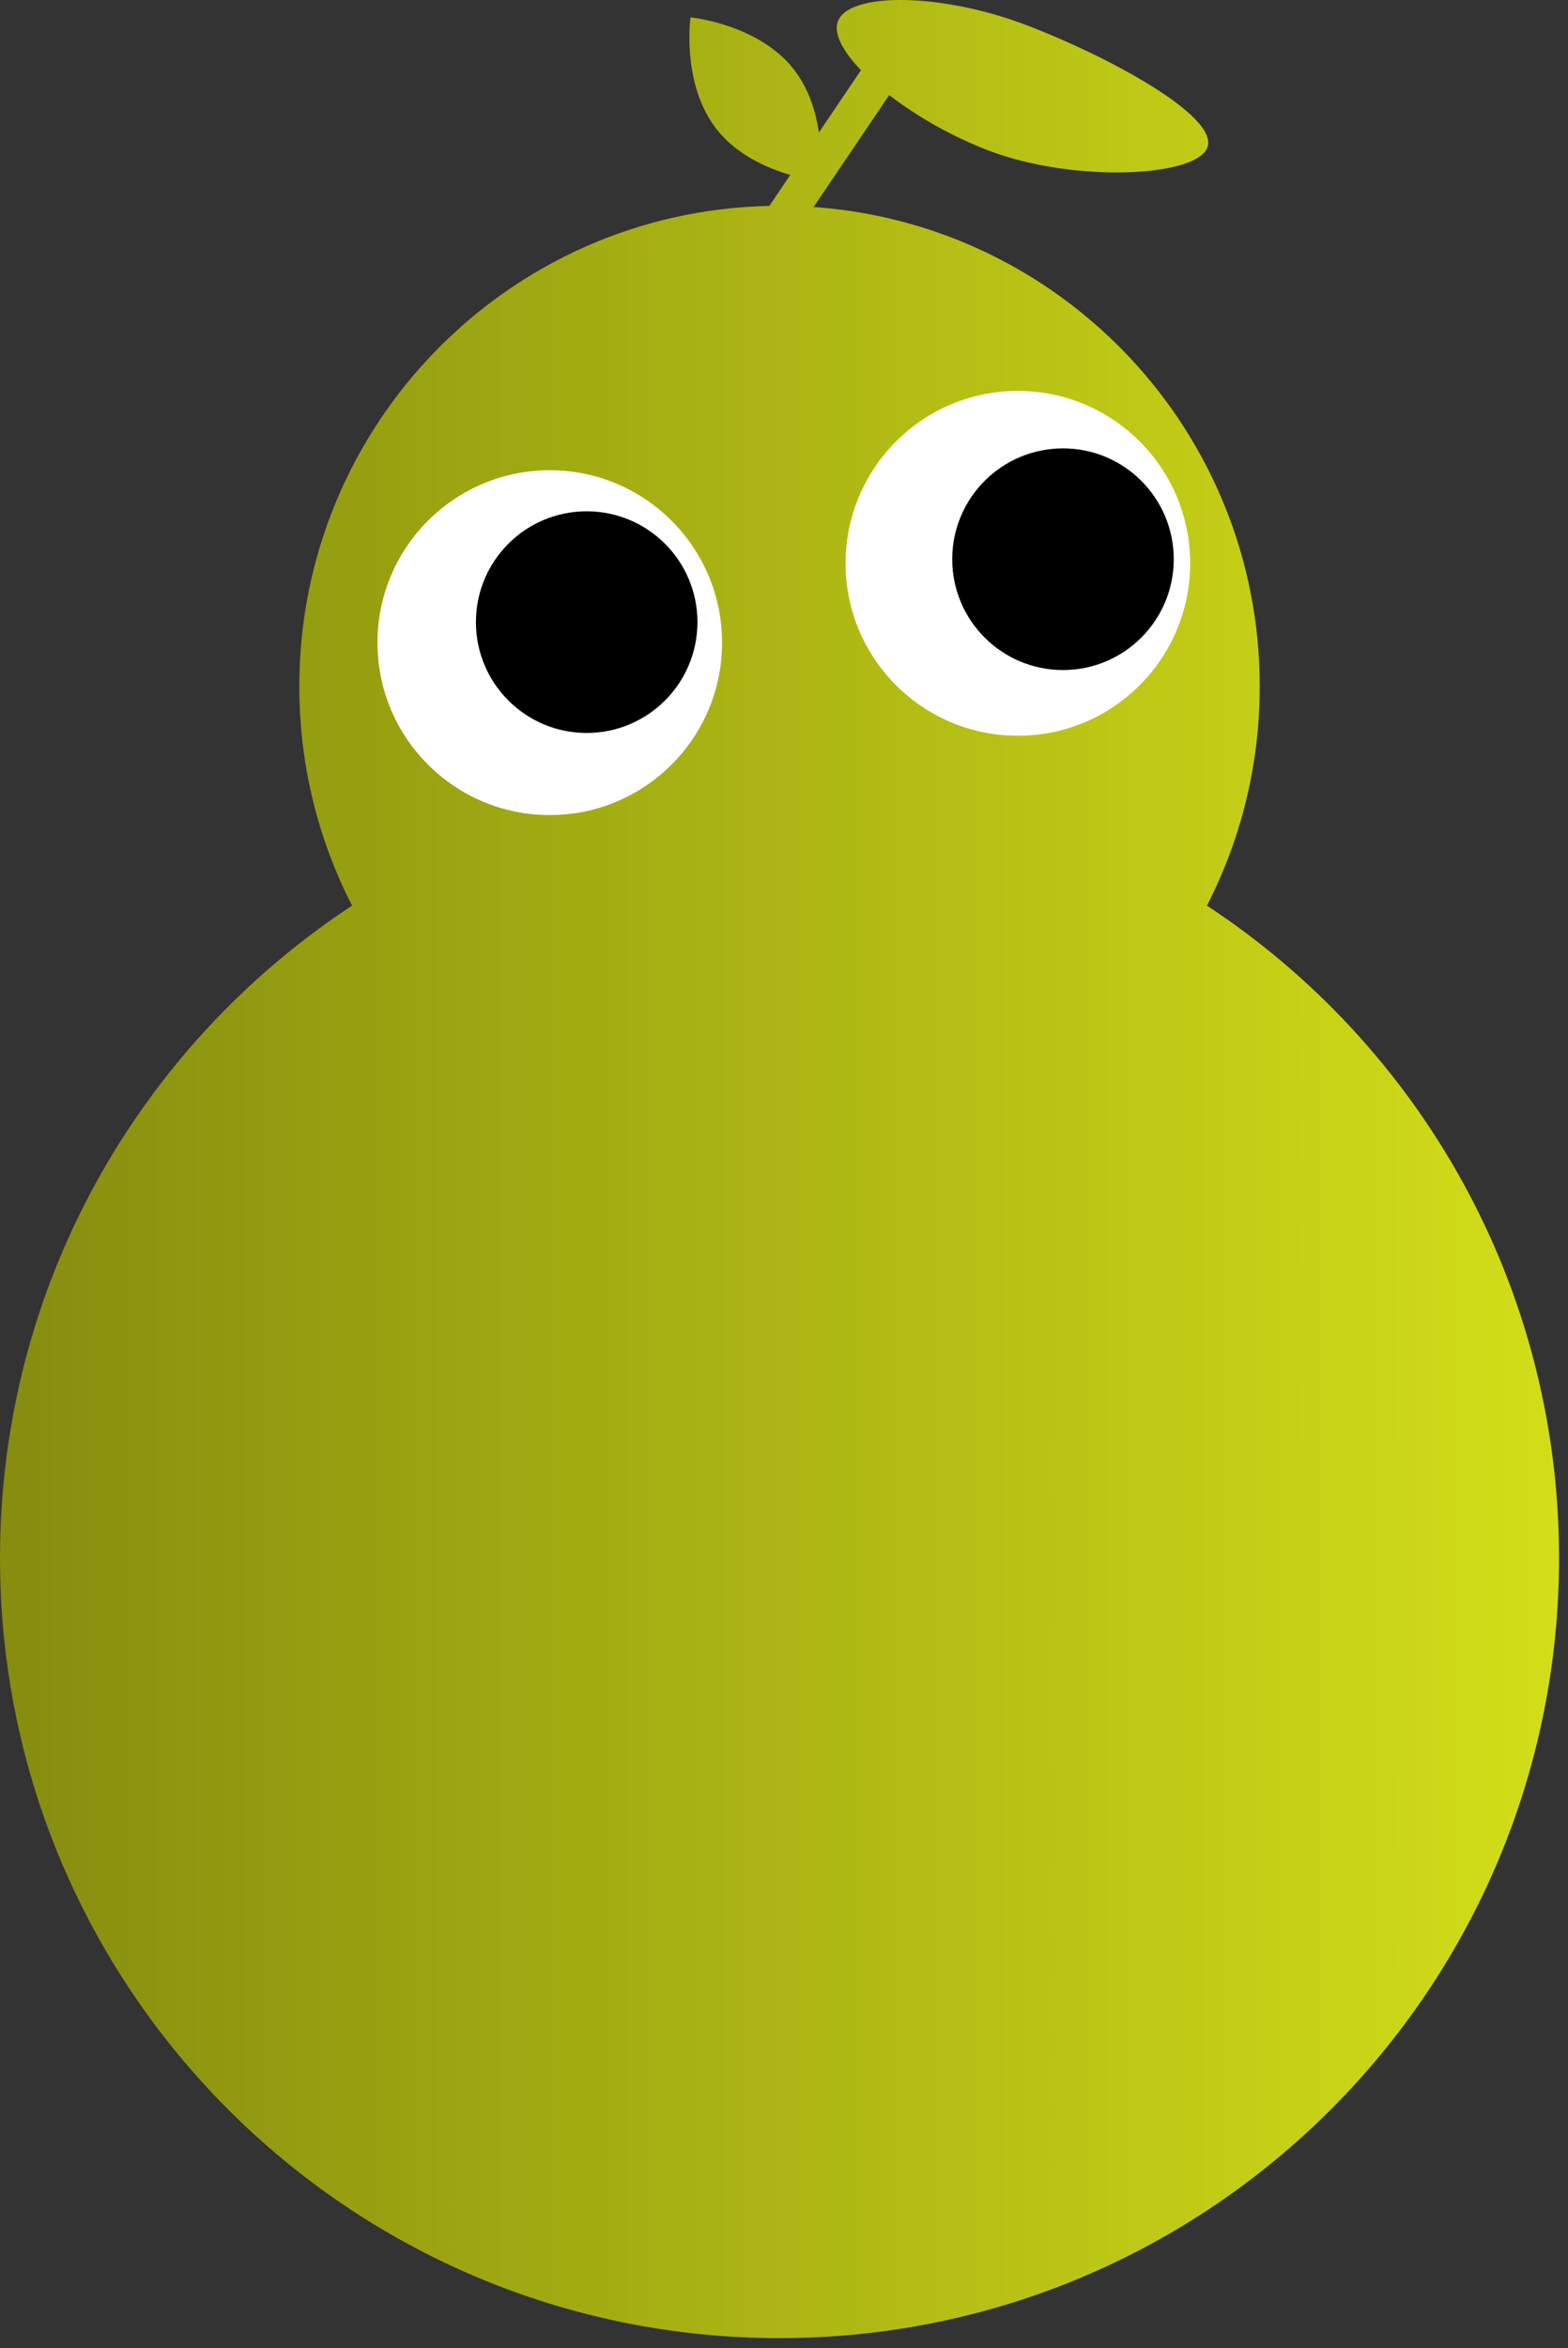 <?xml version="1.0" encoding="UTF-8"?> <svg xmlns="http://www.w3.org/2000/svg" width="145" height="217" viewBox="0 0 145 217" fill="none"><rect x="0" y="0" width="145" height="217" fill="#333333" stroke="none"/><path d="M77.456 2.048C77.099 3.161 77.962 4.766 79.619 6.487L75.728 12.245C75.451 10.351 74.802 8.173 73.376 6.369C70.073 2.193 63.854 1.608 63.854 1.608C63.854 1.608 62.99 7.794 66.292 11.97C68.171 14.347 70.995 15.56 73.079 16.165L71.144 19.029C47.053 19.53 27.678 39.216 27.678 63.427C27.678 70.727 29.439 77.614 32.559 83.689C12.948 96.572 0 118.765 0 143.982C0 183.793 32.274 216.067 72.086 216.067C111.897 216.067 144.171 183.793 144.171 143.982C144.171 118.765 131.223 96.572 111.612 83.689C114.733 77.614 116.494 70.727 116.494 63.427C116.494 39.962 98.294 20.747 75.24 19.13L82.226 8.79C84.733 10.721 87.977 12.592 91.388 13.9C99.248 16.915 110.765 16.397 111.673 13.567C112.581 10.738 102.826 5.354 94.966 2.34C87.105 -0.675 78.364 -0.781 77.456 2.048Z" fill="url(#paint0_linear_6_288)"></path><path d="M66.772 59.388C66.772 68.187 59.639 75.32 50.84 75.32C42.04 75.32 34.907 68.187 34.907 59.388C34.907 50.588 42.04 43.455 50.84 43.455C59.639 43.455 66.772 50.588 66.772 59.388Z" fill="white"></path><path d="M110.058 52.057C110.058 60.856 102.925 67.99 94.126 67.99C85.326 67.99 78.193 60.856 78.193 52.057C78.193 43.258 85.326 36.124 94.126 36.124C102.925 36.124 110.058 43.258 110.058 52.057Z" fill="white"></path><path d="M64.496 57.491C64.496 63.148 59.91 67.733 54.253 67.733C48.596 67.733 44.011 63.148 44.011 57.491C44.011 51.834 48.596 47.249 54.253 47.249C59.91 47.249 64.496 51.834 64.496 57.491Z" fill="black"></path><path d="M108.542 51.678C108.542 57.334 103.956 61.92 98.3 61.92C92.643 61.92 88.057 57.334 88.057 51.678C88.057 46.021 92.643 41.435 98.3 41.435C103.956 41.435 108.542 46.021 108.542 51.678Z" fill="black"></path><defs><linearGradient id="paint0_linear_6_288" x1="144.171" y1="108.034" x2="-36.922" y2="108.028" gradientUnits="userSpaceOnUse"><stop stop-color="#D3DE18"></stop><stop offset="1" stop-color="#72780D"></stop></linearGradient></defs></svg> 